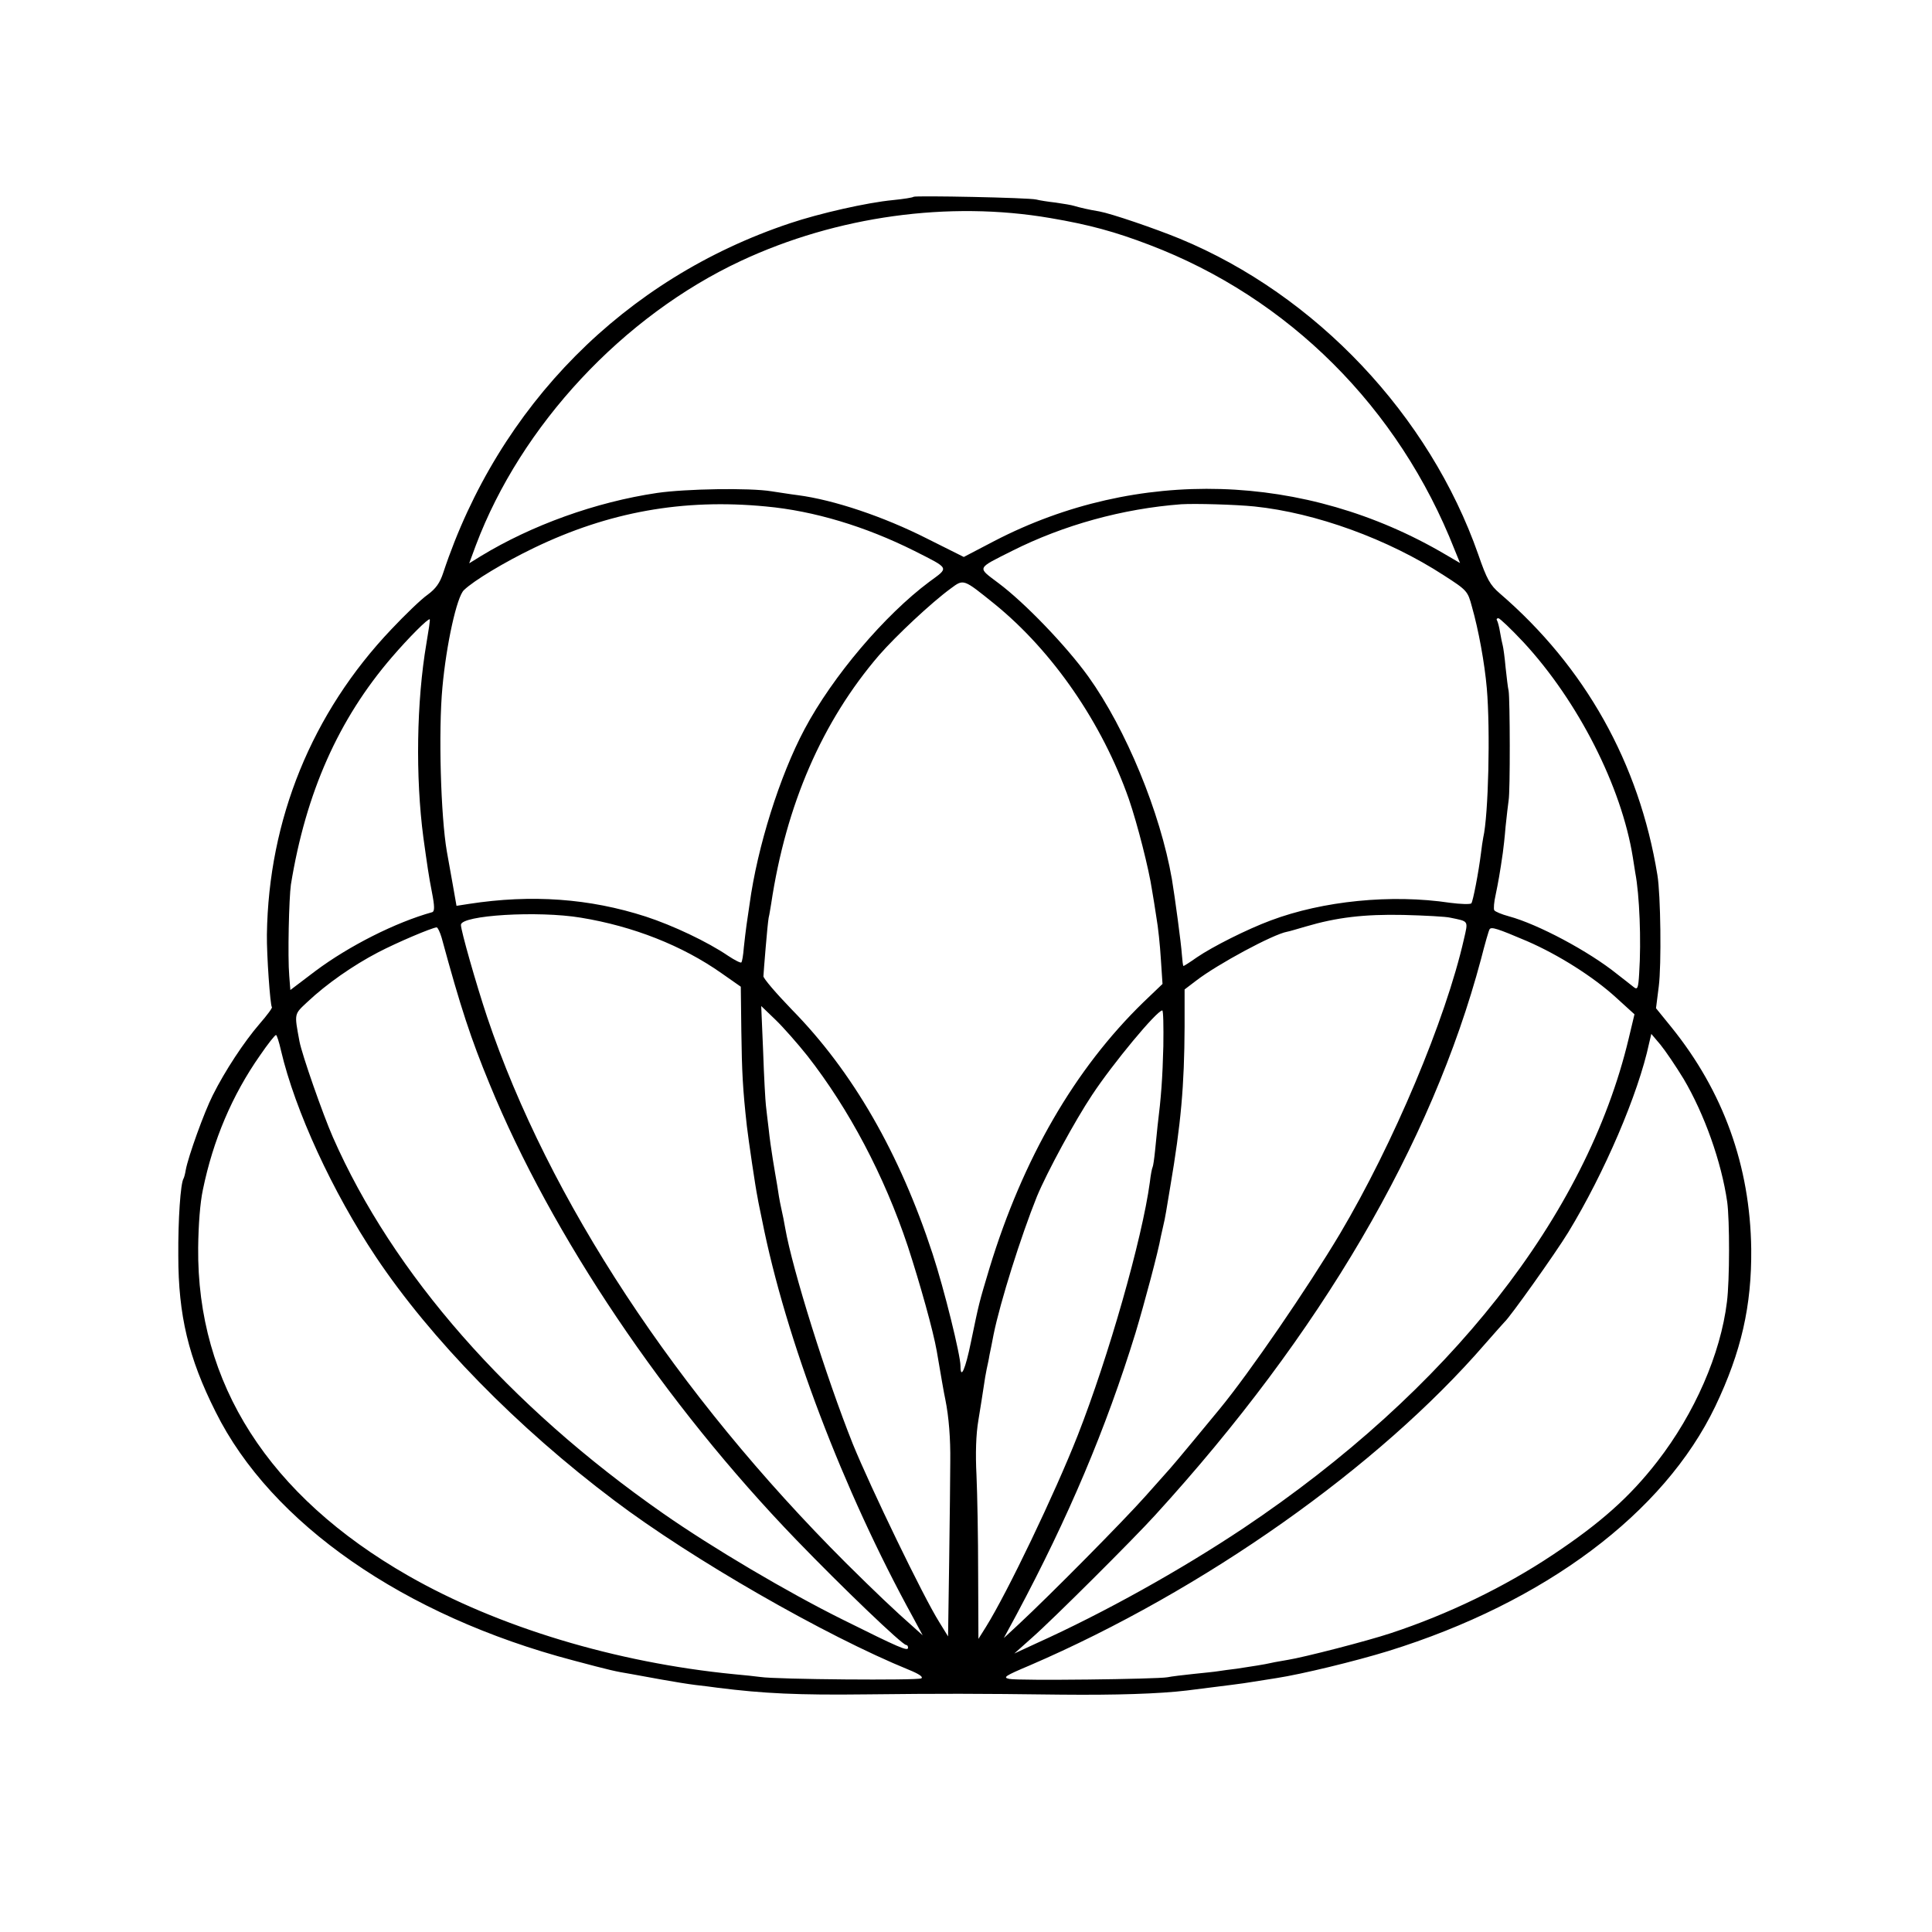 <?xml version="1.0" standalone="no"?>
<!DOCTYPE svg PUBLIC "-//W3C//DTD SVG 20010904//EN"
 "http://www.w3.org/TR/2001/REC-SVG-20010904/DTD/svg10.dtd">
<svg version="1.0" xmlns="http://www.w3.org/2000/svg"
 width="700pt" height="700pt" viewBox="0 0 700 700"
 preserveAspectRatio="xMidYMid meet">
<g transform="translate(0,700) scale(0.1,-0.1)"
fill="#000000" stroke="none">
<path d="M3310 6287 c-3 -3 -36 -8 -75 -12 -94 -9 -266 -48 -373 -84 -599
-200 -1055 -660 -1256 -1266 -12 -37 -27 -58 -57 -80 -23 -16 -82 -73 -131
-125 -288 -303 -445 -689 -451 -1106 -1 -74 12 -256 18 -263 3 -2 -17 -29 -44
-60 -57 -66 -126 -171 -170 -259 -31 -61 -89 -222 -98 -271 -2 -13 -6 -28 -8
-31 -11 -17 -20 -150 -19 -280 0 -216 37 -370 135 -565 201 -405 684 -740
1296 -901 135 -36 153 -40 208 -49 17 -3 66 -12 110 -20 44 -8 100 -17 125
-20 25 -3 61 -7 80 -10 167 -21 291 -27 540 -24 274 3 387 3 705 -1 197 -2
355 3 455 15 144 18 208 26 230 30 14 2 57 9 95 15 91 14 285 61 405 98 567
176 999 499 1185 887 94 197 132 364 130 570 -4 301 -101 570 -289 803 l-56
69 10 79 c10 77 7 333 -5 404 -66 405 -262 754 -571 1020 -35 30 -47 51 -78
141 -177 505 -588 940 -1081 1144 -90 37 -248 91 -292 99 -37 6 -71 14 -91 20
-9 3 -39 8 -67 12 -27 3 -59 8 -70 11 -26 7 -439 15 -445 10z m495 -77 c142
-24 236 -50 359 -97 505 -192 904 -590 1106 -1104 l20 -49 -53 31 c-508 299
-1117 317 -1634 49 l-111 -58 -134 67 c-156 79 -337 140 -468 157 -25 3 -67
10 -95 14 -79 13 -311 9 -414 -6 -223 -33 -455 -117 -639 -229 l-42 -26 24 65
c164 435 533 831 961 1031 347 162 753 218 1120 155z m-1030 -1045 c174 -16
360 -72 538 -161 130 -66 126 -59 54 -112 -161 -120 -350 -342 -452 -534 -90
-169 -171 -427 -199 -633 -3 -22 -8 -56 -11 -75 -3 -19 -7 -57 -10 -83 -2 -27
-6 -51 -9 -54 -2 -3 -24 8 -48 24 -75 51 -200 110 -298 142 -204 66 -414 81
-641 46 l-45 -7 -13 74 c-7 40 -17 96 -22 123 -22 127 -31 436 -16 595 14 154
52 328 78 352 35 34 146 101 254 153 270 130 539 179 840 150z m1770 0 c222
-23 484 -118 687 -250 84 -54 86 -57 101 -113 24 -84 46 -204 54 -296 13 -151
6 -459 -13 -541 -2 -11 -6 -36 -8 -55 -9 -72 -29 -175 -35 -183 -4 -4 -39 -3
-77 2 -213 32 -461 7 -650 -64 -86 -32 -211 -95 -268 -134 -24 -17 -46 -31
-48 -31 -2 0 -4 19 -6 43 -2 35 -25 206 -36 272 -42 241 -166 543 -303 734
-80 111 -230 267 -325 338 -78 59 -82 51 49 117 187 94 401 153 613 169 51 3
196 -1 265 -8z m-942 -353 c212 -172 391 -433 487 -707 31 -90 73 -255 84
-330 4 -22 11 -67 16 -100 6 -33 13 -100 16 -150 l6 -90 -69 -66 c-249 -242
-437 -567 -558 -964 -39 -130 -37 -123 -67 -267 -20 -99 -38 -139 -38 -87 0
39 -59 278 -101 406 -119 364 -289 660 -510 885 -58 60 -104 114 -103 121 0 6
4 53 8 102 4 50 9 99 11 110 3 11 6 34 9 50 54 360 185 661 391 901 62 71 190
191 260 242 47 35 45 35 158 -56z m-2058 -143 c-36 -211 -40 -484 -11 -704 14
-100 19 -137 31 -198 10 -51 10 -69 1 -72 -133 -37 -301 -122 -423 -213 l-91
-69 -4 51 c-6 70 -1 282 6 331 54 332 172 599 366 824 61 71 132 142 137 137
2 -1 -4 -40 -12 -87z m3975 4 c198 -214 355 -523 396 -779 3 -20 7 -46 9 -57
15 -77 22 -245 14 -364 -3 -53 -6 -60 -19 -50 -8 6 -35 28 -60 47 -104 84
-289 182 -393 210 -26 7 -50 17 -53 22 -3 5 -1 30 5 56 9 43 16 82 26 152 2
14 7 57 10 95 4 39 9 81 11 95 6 32 5 368 0 397 -3 12 -7 50 -11 85 -3 35 -8
70 -10 78 -2 8 -7 30 -10 49 -3 19 -8 38 -11 43 -3 4 -1 8 5 8 5 0 46 -39 91
-87z m-3415 -998 c189 -31 367 -101 509 -201 l70 -49 2 -162 c2 -146 5 -208
20 -343 6 -51 31 -222 39 -260 2 -14 10 -50 16 -80 85 -430 294 -980 547
-1440 l35 -65 -29 26 c-74 65 -145 133 -248 235 -615 614 -1078 1317 -1301
1979 -40 120 -95 313 -95 334 0 35 279 52 435 26z m3150 0 c67 -14 65 -9 49
-78 -66 -291 -255 -740 -449 -1067 -117 -196 -328 -504 -436 -635 -9 -11 -52
-63 -95 -115 -43 -52 -81 -97 -84 -100 -3 -3 -43 -48 -89 -100 -80 -90 -344
-357 -460 -465 l-54 -50 46 85 c188 352 324 673 431 1020 33 110 83 297 92
350 3 14 7 32 9 40 2 8 7 31 10 50 3 19 10 60 15 90 39 229 51 366 52 580 l0
135 42 32 c78 60 279 168 329 177 7 1 37 10 68 19 112 33 211 45 354 42 77 -2
154 -6 170 -10z m-3655 -72 c69 -254 106 -366 174 -531 225 -549 635 -1158
1111 -1651 167 -173 384 -381 398 -381 4 0 7 -4 7 -10 0 -14 -32 0 -235 101
-200 99 -474 261 -653 386 -560 391 -978 867 -1196 1363 -36 82 -112 299 -121
347 -19 103 -20 97 29 143 69 65 165 132 255 179 71 37 194 89 213 91 4 0 12
-17 18 -37z m3933 -13 c113 -49 240 -129 323 -205 l66 -60 -21 -88 c-153 -642
-651 -1275 -1396 -1774 -228 -152 -504 -306 -750 -417 l-80 -37 65 58 c73 64
368 358 445 443 599 656 1002 1344 1181 2015 14 55 28 104 31 108 6 10 28 3
136 -43z m-2608 -415 c151 -193 279 -435 364 -690 45 -138 92 -306 105 -380
15 -87 26 -153 31 -175 13 -64 19 -143 18 -225 0 -49 -2 -212 -4 -362 l-4
-272 -32 52 c-58 92 -249 488 -313 645 -97 243 -219 633 -245 782 -3 19 -10
53 -15 75 -5 22 -11 58 -14 80 -4 22 -11 65 -16 95 -5 30 -12 80 -15 110 -4
30 -8 69 -10 85 -2 17 -7 104 -10 195 l-7 165 52 -50 c28 -27 80 -86 115 -130z
m1290 35 c-3 -118 -8 -185 -21 -290 -2 -19 -6 -59 -9 -89 -3 -30 -7 -57 -9
-60 -2 -3 -7 -28 -10 -55 -28 -206 -150 -633 -261 -916 -83 -211 -255 -570
-333 -695 l-27 -43 -1 236 c0 130 -3 291 -6 357 -4 78 -2 148 7 200 7 44 16
98 19 120 3 22 8 51 11 65 3 14 8 36 10 50 3 14 10 48 15 75 24 118 99 356
157 500 37 89 138 275 200 368 76 115 234 305 254 306 4 1 5 -58 4 -129z
m-3197 -16 c51 -218 187 -513 344 -748 200 -299 511 -617 863 -882 282 -213
764 -490 1068 -614 37 -15 53 -26 45 -31 -13 -8 -526 -4 -583 5 -16 2 -59 7
-95 10 -429 42 -856 171 -1181 357 -505 289 -766 696 -761 1189 1 84 7 162 17
209 37 180 106 343 207 487 28 41 54 74 58 74 3 0 11 -25 18 -56z m5082 -103
c75 -127 137 -300 158 -446 9 -66 9 -284 -1 -362 -23 -189 -117 -404 -252
-578 -100 -129 -207 -224 -380 -339 -174 -116 -379 -215 -585 -283 -87 -29
-317 -88 -374 -97 -21 -4 -48 -8 -60 -11 -26 -6 -66 -12 -125 -21 -25 -3 -55
-7 -67 -9 -11 -2 -52 -6 -90 -10 -38 -4 -80 -9 -94 -12 -38 -7 -541 -13 -573
-6 -25 5 -16 11 74 49 631 272 1263 718 1649 1164 36 41 68 77 71 80 18 15
184 248 231 325 131 215 254 502 293 685 l8 34 33 -39 c18 -22 56 -78 84 -124z"/>
</g>
</svg>
